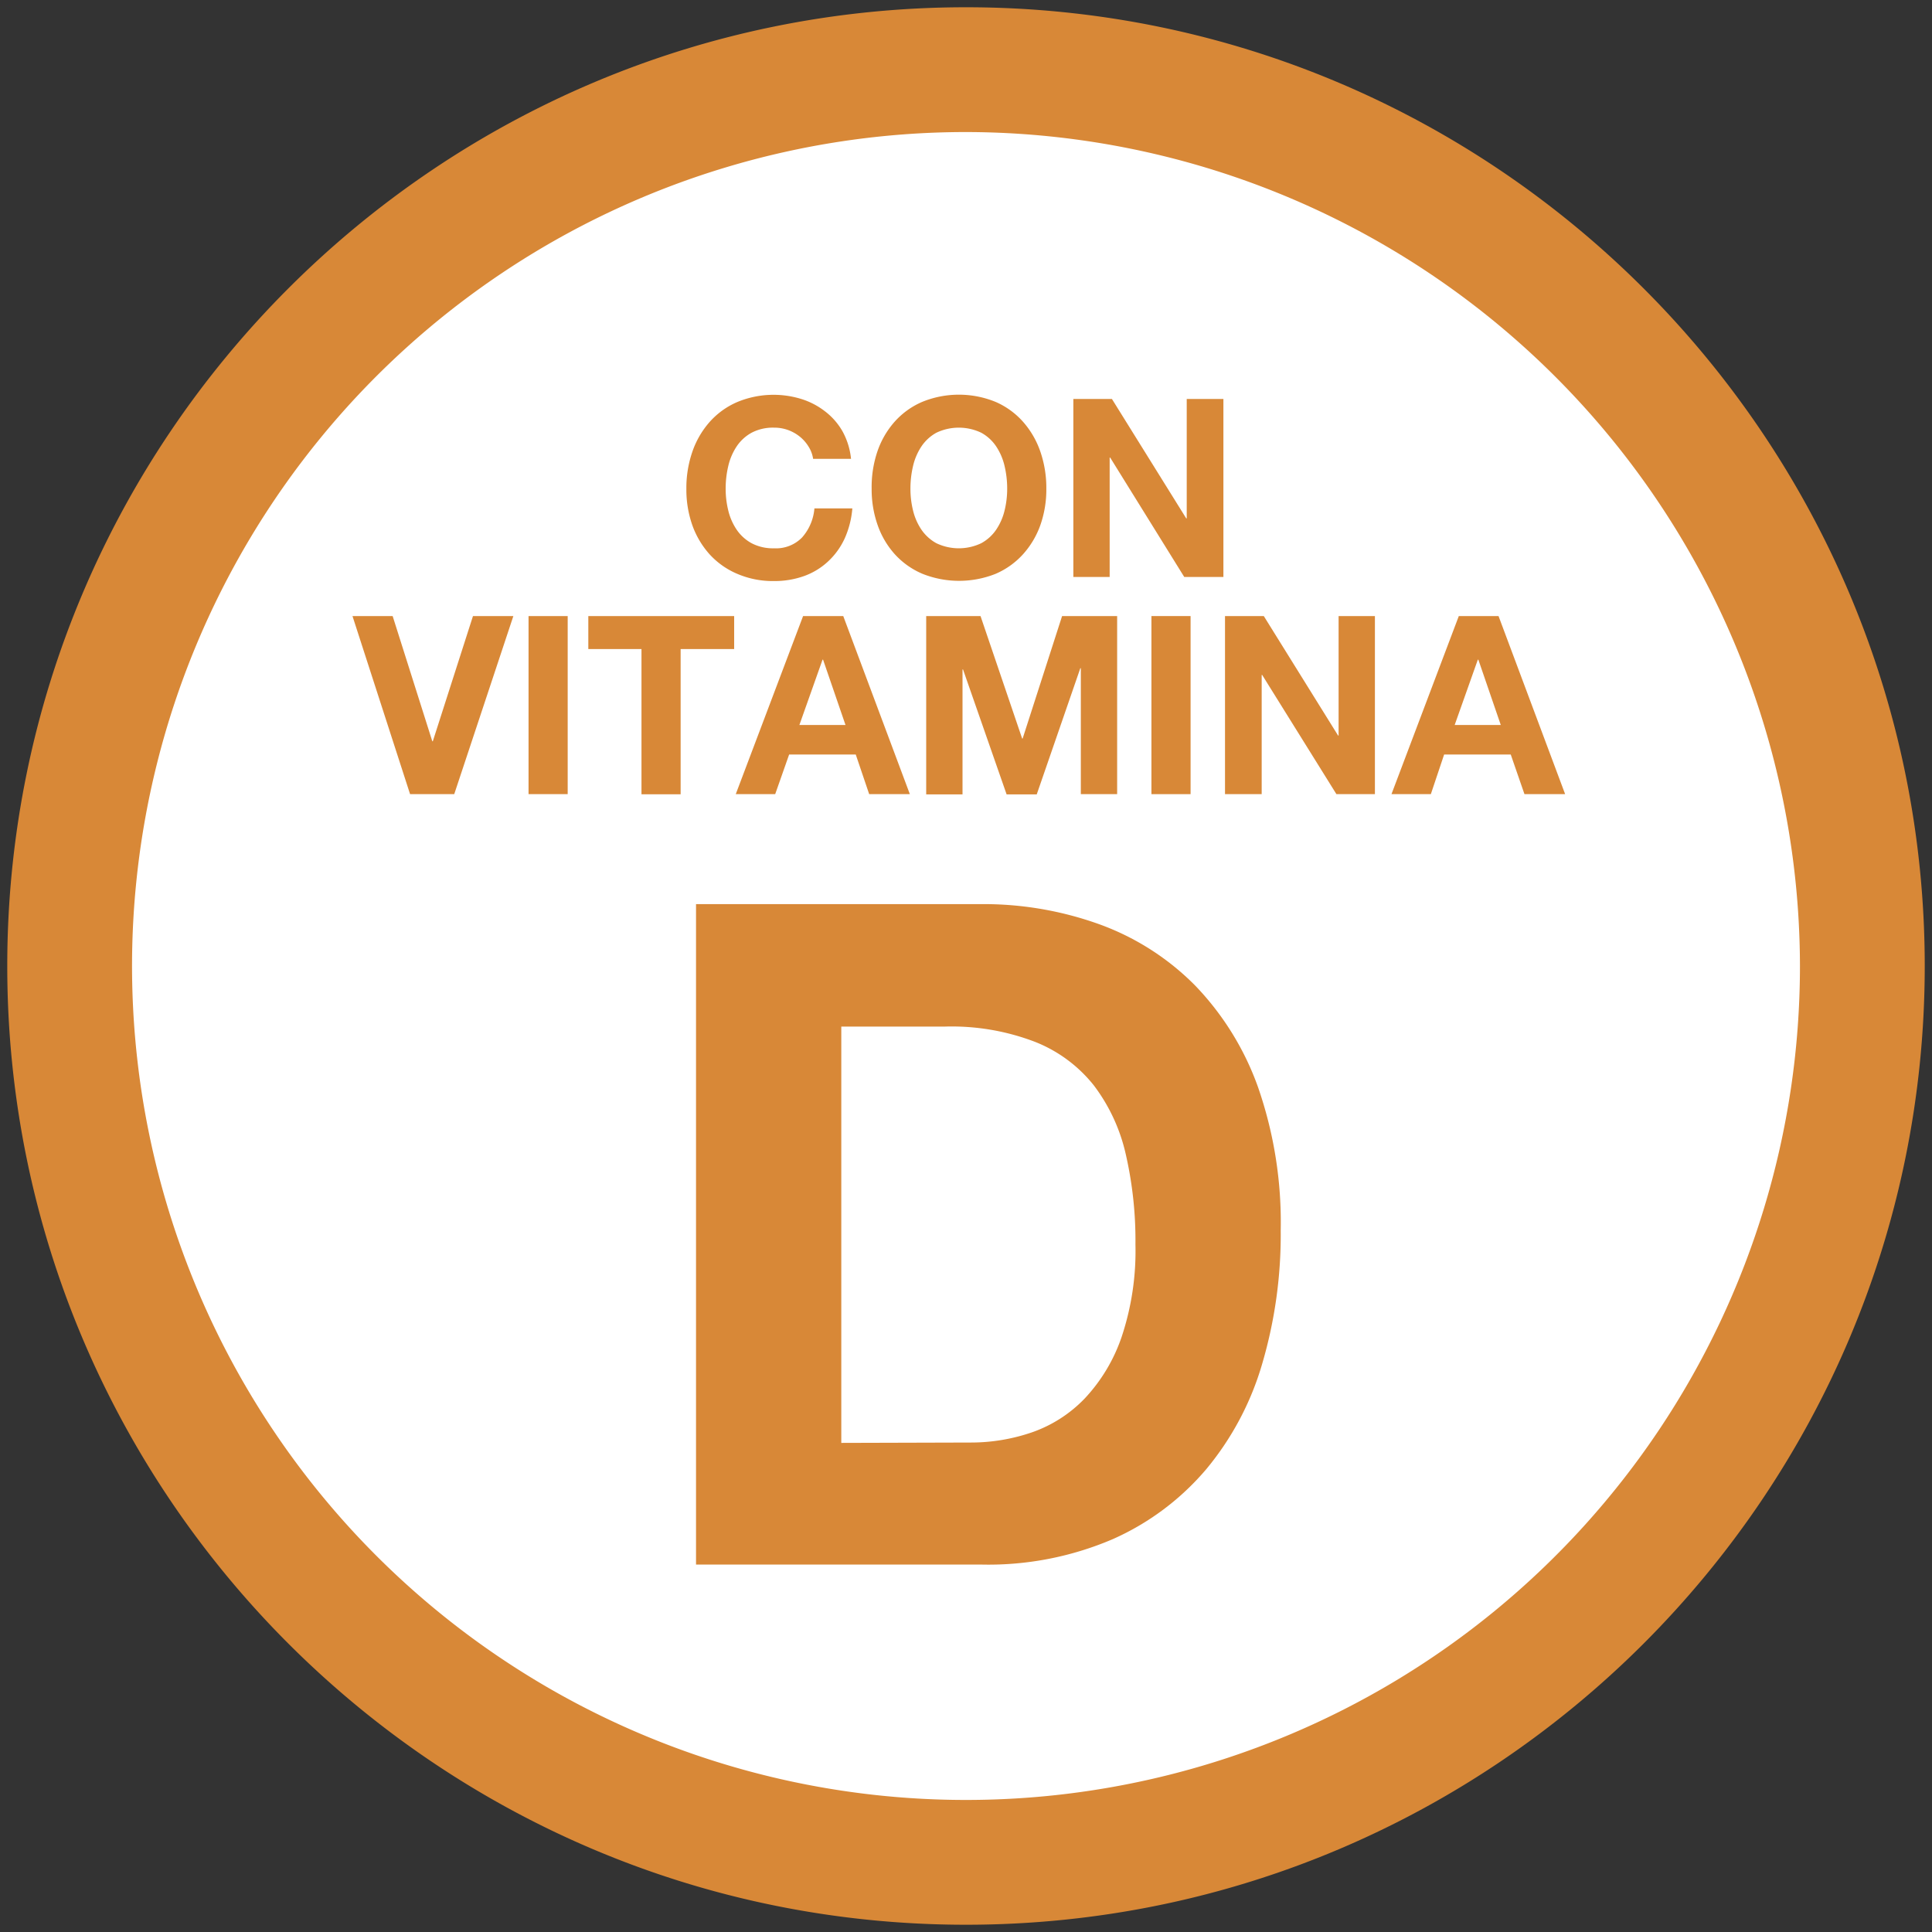 <svg id="Capa_1" data-name="Capa 1" xmlns="http://www.w3.org/2000/svg" viewBox="0 0 266 266"><rect x="0" y="0" width="266" height="266" fill="#333333" stroke="none"/><defs><style>.cls-1{fill:#fff;}.cls-2{fill:#d88837;}</style></defs><circle class="cls-1" cx="133" cy="133" r="123.41"/><path class="cls-2" d="M133,265C60.22,265,1,205.79,1,133S60.22,1,133,1,265,60.22,265,133,205.78,265,133,265Zm0-246.82A114.82,114.82,0,1,0,247.82,133,115,115,0,0,0,133,18.18Z"/><path class="cls-2" d="M111.31,61.47a5.36,5.36,0,0,0-1.2-1.36,5.65,5.65,0,0,0-1.63-.91,5.55,5.55,0,0,0-1.91-.32,6.3,6.3,0,0,0-3.09.7,5.85,5.85,0,0,0-2.06,1.89,8.23,8.23,0,0,0-1.15,2.69,13.47,13.47,0,0,0-.36,3.13,12.44,12.44,0,0,0,.36,3,8.1,8.1,0,0,0,1.15,2.63,5.89,5.89,0,0,0,2.06,1.87,6.3,6.3,0,0,0,3.09.7A5,5,0,0,0,110.43,74a6.89,6.89,0,0,0,1.7-4h5.22a12.54,12.54,0,0,1-1.06,4.15A10,10,0,0,1,114,77.31a9.58,9.58,0,0,1-3.29,2,12.06,12.06,0,0,1-4.16.69,12.41,12.41,0,0,1-5.06-1,10.88,10.88,0,0,1-3.8-2.69,12,12,0,0,1-2.37-4,14.76,14.76,0,0,1-.82-5,15.32,15.32,0,0,1,.82-5.1,12.16,12.16,0,0,1,2.37-4.1,10.78,10.78,0,0,1,3.8-2.75,13,13,0,0,1,8.89-.41,10.29,10.29,0,0,1,3.23,1.7A9.13,9.13,0,0,1,116,59.39a9.86,9.86,0,0,1,1.17,3.78h-5.22A4.35,4.35,0,0,0,111.31,61.47Z"/><path class="cls-2" d="M120.79,62.19a12,12,0,0,1,2.36-4.1,10.78,10.78,0,0,1,3.8-2.75,13.35,13.35,0,0,1,10.14,0,10.79,10.79,0,0,1,3.78,2.75,12.16,12.16,0,0,1,2.37,4.1,15.32,15.32,0,0,1,.82,5.1,14.76,14.76,0,0,1-.82,5,12,12,0,0,1-2.37,4A10.9,10.9,0,0,1,137.09,79,13.6,13.6,0,0,1,127,79a10.88,10.88,0,0,1-3.8-2.69,11.79,11.79,0,0,1-2.36-4,14.76,14.76,0,0,1-.83-5A15.32,15.32,0,0,1,120.79,62.19Zm4.92,8.1a8.1,8.1,0,0,0,1.15,2.63,6,6,0,0,0,2.06,1.87,7.17,7.17,0,0,0,6.18,0,5.89,5.89,0,0,0,2.06-1.87,8.1,8.1,0,0,0,1.15-2.63,12.44,12.44,0,0,0,.36-3,13.47,13.47,0,0,0-.36-3.13,8.23,8.23,0,0,0-1.15-2.69,5.85,5.85,0,0,0-2.06-1.89,7.17,7.17,0,0,0-6.18,0,5.93,5.93,0,0,0-2.06,1.89,8.23,8.23,0,0,0-1.15,2.69,13.47,13.47,0,0,0-.36,3.13A12.44,12.44,0,0,0,125.71,70.29Z"/><path class="cls-2" d="M153.09,54.93l10.23,16.44h.07V54.93h5.05V79.44h-5.39L152.85,63h-.07V79.44h-5V54.93Z"/><path class="cls-2" d="M56.46,109.34,48.53,84.82h5.53l5.46,17.24h.07l5.53-17.24h5.56l-8.14,24.52Z"/><path class="cls-2" d="M78.16,84.82v24.52H72.77V84.82Z"/><path class="cls-2" d="M81,89.36V84.82h20.08v4.54H93.71v20H88.32v-20Z"/><path class="cls-2" d="M116.1,84.82l9.17,24.52h-5.6l-1.85-5.46h-9.17l-1.92,5.46H101.3l9.27-24.52Zm.31,15-3.09-9h-.07l-3.19,9Z"/><path class="cls-2" d="M135,84.82l5.73,16.86h.07l5.43-16.86h7.58v24.52h-5V92h-.07l-6,17.37h-4.15l-6-17.2h-.07v17.2h-5V84.82Z"/><path class="cls-2" d="M163.92,84.82v24.52h-5.39V84.82Z"/><path class="cls-2" d="M174,84.82l10.23,16.45h.07V84.82h5v24.52H184L173.78,92.93h-.07v16.41h-5.05V84.82Z"/><path class="cls-2" d="M206.32,84.82l9.17,24.52h-5.6L208,103.88h-9.17L197,109.34h-5.42l9.27-24.52Zm.31,15-3.09-9h-.07l-3.19,9Z"/><path class="cls-2" d="M135.06,124.48a47.06,47.06,0,0,1,16.37,2.8,35.58,35.58,0,0,1,13.12,8.41,39.06,39.06,0,0,1,8.66,14,56.68,56.68,0,0,1,3.12,19.74,62.88,62.88,0,0,1-2.55,18.34,40.28,40.28,0,0,1-7.71,14.52,36,36,0,0,1-12.86,9.62,43.47,43.47,0,0,1-18.15,3.5H95.83V124.48Zm-1.4,74.13a25.85,25.85,0,0,0,8.41-1.4,18.51,18.51,0,0,0,7.26-4.65,23.4,23.4,0,0,0,5.09-8.47,37.37,37.37,0,0,0,1.91-12.74A53.19,53.19,0,0,0,155,158.93a24.68,24.68,0,0,0-4.39-9.48,19.46,19.46,0,0,0-8.09-6,32.09,32.09,0,0,0-12.42-2.11H115.83v57.32Z"/></svg>